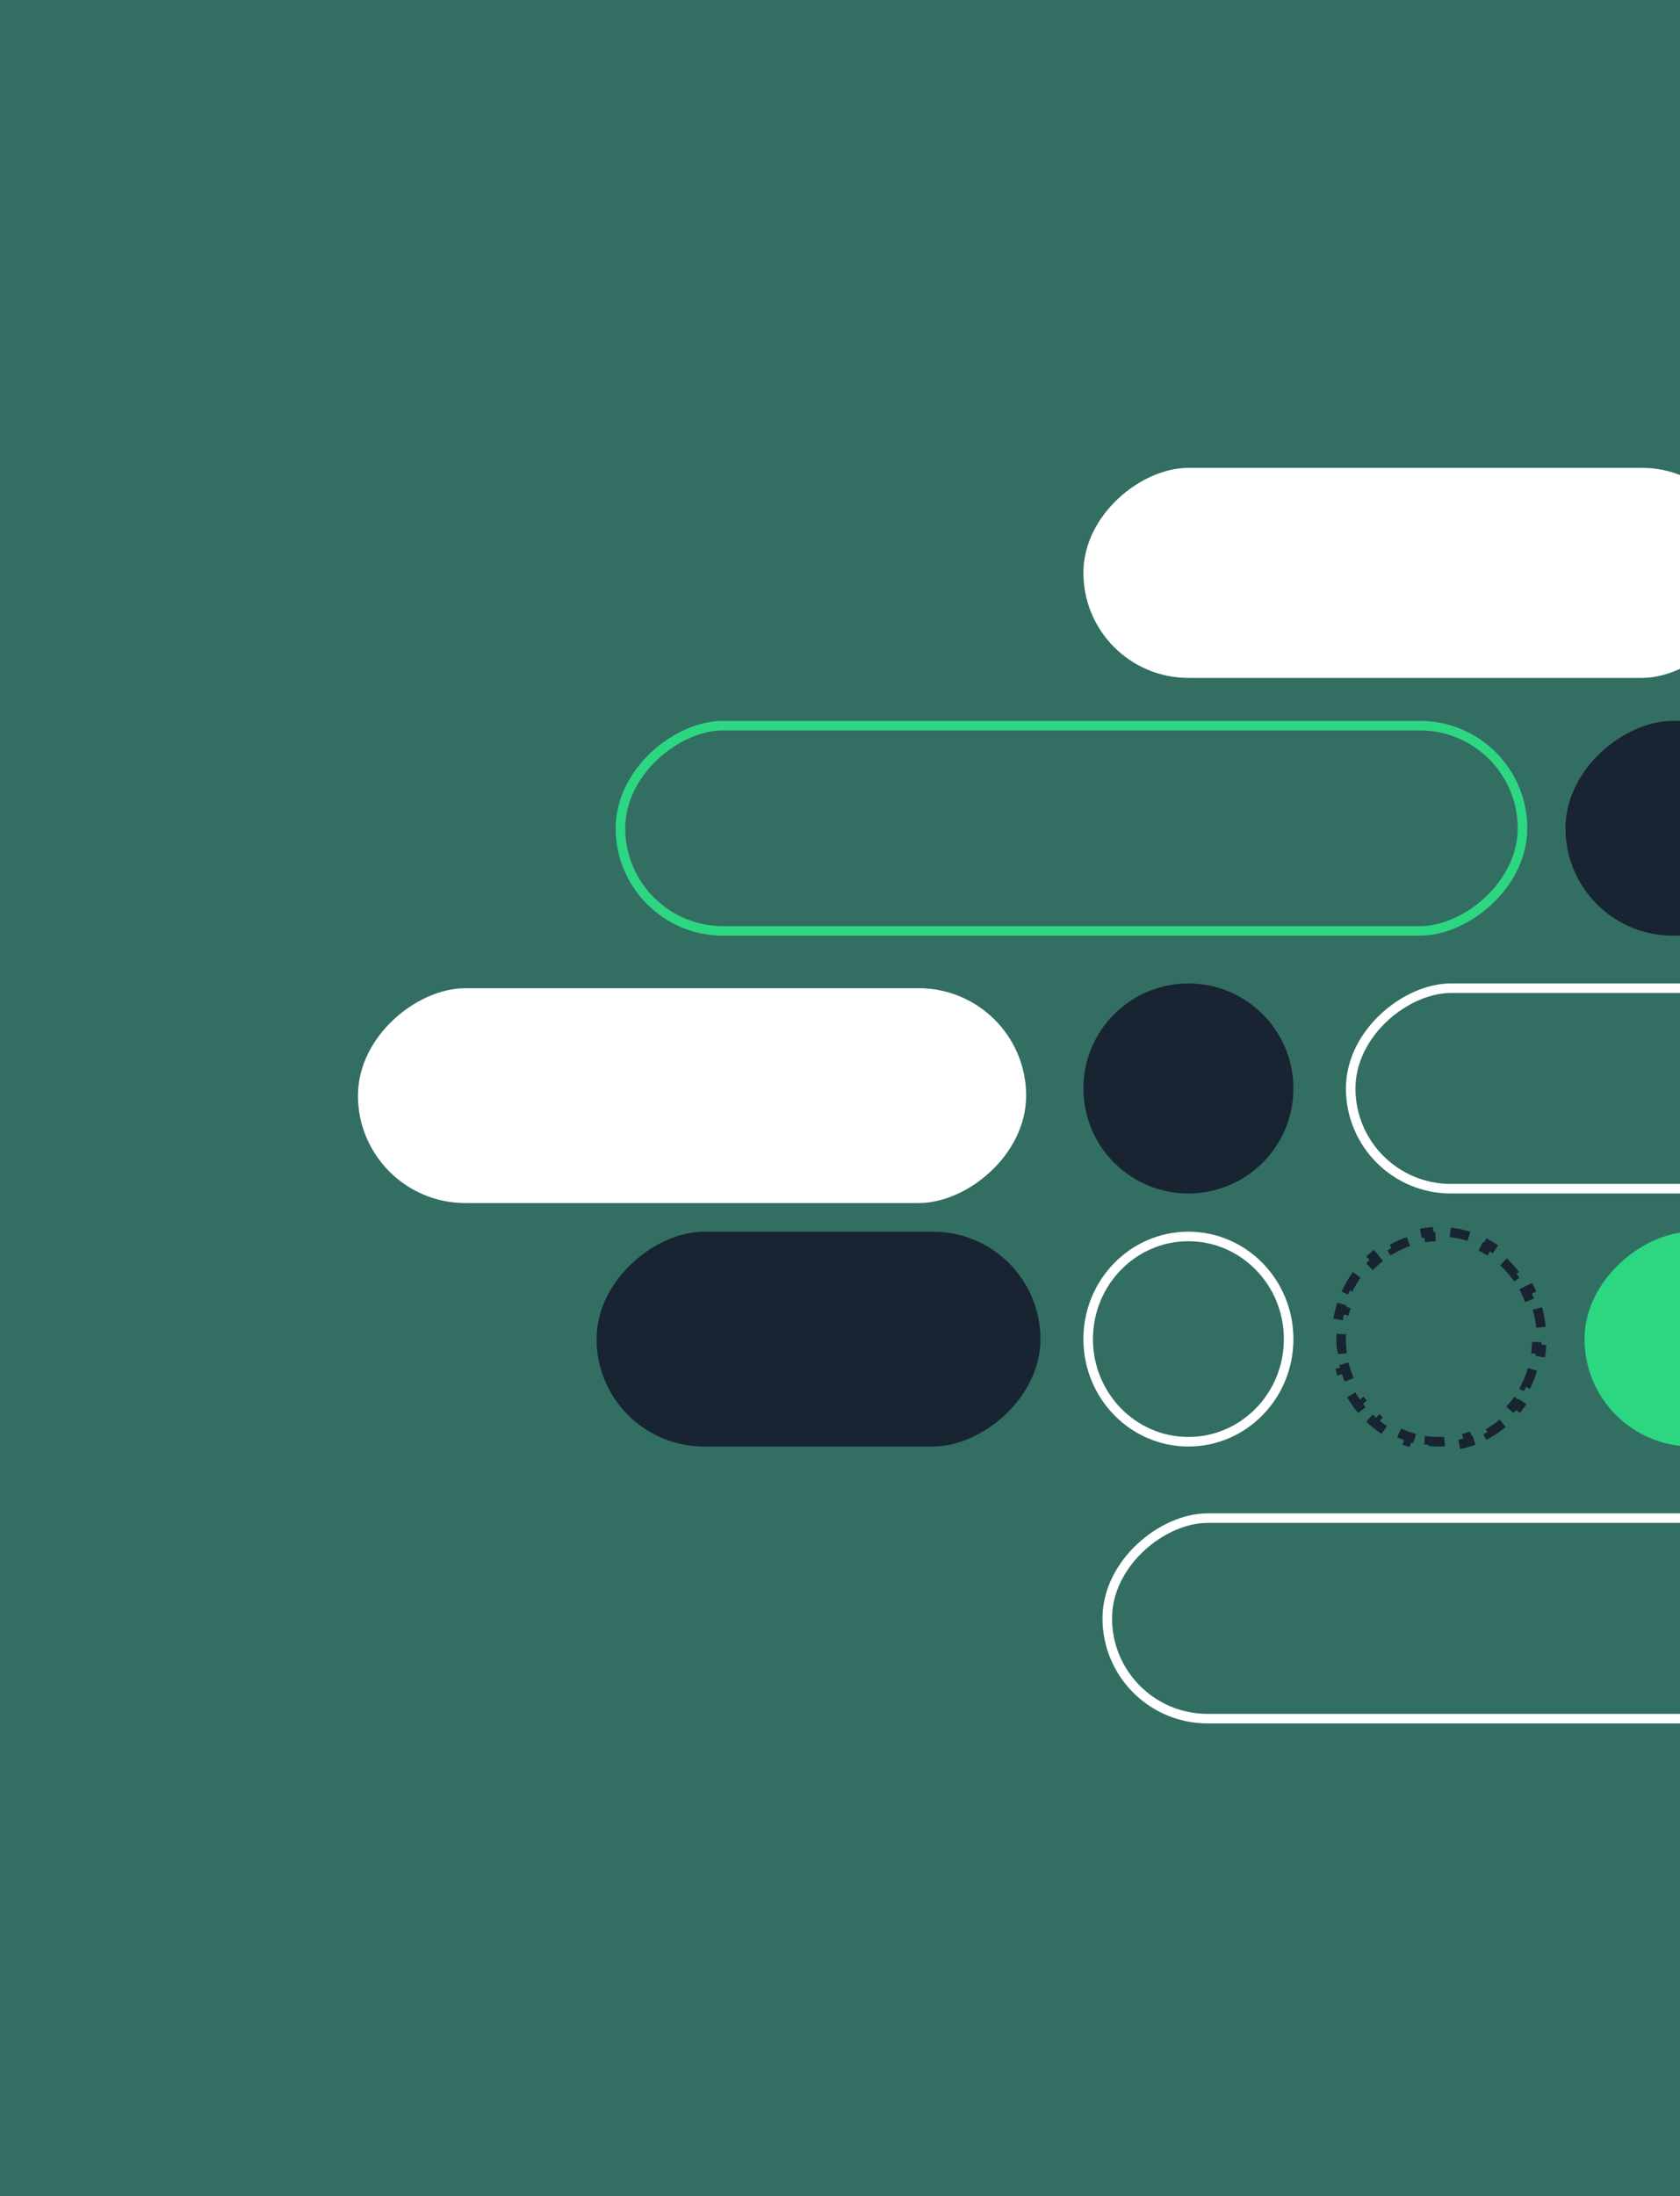 <?xml version="1.0" encoding="UTF-8"?> <svg xmlns="http://www.w3.org/2000/svg" width="352" height="460" viewBox="0 0 352 460" fill="none"><rect x="0" y="0" width="352" height="460" fill="#808080" stroke="none"/><g clip-path="url(#clip0_36_402)"><rect width="352" height="460" fill="#336E63"></rect><path d="M270 280.5C270 292.395 260.577 302 249 302C237.423 302 228 292.395 228 280.5C228 268.605 237.423 259 249 259C260.577 259 270 268.605 270 280.5Z" stroke="white" stroke-width="2"></path><path d="M322.118 274.099C322.504 275.464 322.77 276.882 322.902 278.342L321.906 278.432C321.968 279.113 322 279.802 322 280.5C322 281.198 321.968 281.887 321.906 282.568L322.902 282.658C322.77 284.118 322.504 285.536 322.118 286.901L321.155 286.629C320.775 287.971 320.274 289.258 319.664 290.476L320.559 290.924C319.909 292.223 319.141 293.447 318.27 294.581L317.477 293.972C316.635 295.069 315.692 296.077 314.664 296.982L315.325 297.732C314.242 298.685 313.068 299.528 311.818 300.244L311.321 299.377C310.135 300.057 308.879 300.617 307.567 301.043L307.876 301.994C306.522 302.434 305.111 302.737 303.657 302.888L303.553 301.894C302.878 301.964 302.193 302 301.5 302C300.807 302 300.122 301.964 299.447 301.894L299.343 302.888C297.889 302.737 296.478 302.434 295.124 301.994L295.433 301.043C294.121 300.617 292.865 300.057 291.679 299.377L291.182 300.244C289.932 299.528 288.758 298.685 287.675 297.732L288.336 296.982C287.308 296.077 286.365 295.069 285.523 293.972L284.73 294.581C283.859 293.447 283.091 292.223 282.441 290.924L283.336 290.476C282.726 289.258 282.225 287.971 281.845 286.629L280.883 286.901C280.496 285.536 280.23 284.118 280.098 282.658L281.094 282.568C281.032 281.887 281 281.198 281 280.5C281 279.802 281.032 279.113 281.094 278.432L280.098 278.342C280.23 276.882 280.496 275.464 280.883 274.099L281.845 274.371C282.225 273.029 282.726 271.742 283.336 270.524L282.441 270.076C283.091 268.777 283.859 267.553 284.73 266.419L285.523 267.028C286.365 265.931 287.308 264.923 288.336 264.018L287.675 263.268C288.758 262.315 289.932 261.472 291.182 260.756L291.679 261.623C292.865 260.943 294.121 260.383 295.433 259.957L295.124 259.006C296.478 258.566 297.889 258.263 299.343 258.112L299.447 259.106C300.122 259.036 300.807 259 301.5 259C302.193 259 302.878 259.036 303.553 259.106L303.657 258.112C305.111 258.263 306.522 258.566 307.876 259.006L307.567 259.957C308.879 260.383 310.135 260.943 311.321 261.623L311.818 260.756C313.068 261.472 314.242 262.315 315.325 263.268L314.664 264.018C315.692 264.923 316.635 265.931 317.477 267.028L318.27 266.419C319.141 267.553 319.909 268.777 320.559 270.076L319.664 270.524C320.274 271.742 320.775 273.029 321.155 274.371L322.118 274.099Z" stroke="#182432" stroke-width="2" stroke-dasharray="4 4"></path><rect x="283" y="249" width="42" height="137" rx="21" transform="rotate(-90 283 249)" stroke="white" stroke-width="2"></rect><rect x="227.5" y="141.5" width="43" height="138" rx="21.5" transform="rotate(-90 227.5 141.5)" fill="white" stroke="white"></rect><rect x="75.5" y="251.5" width="44" height="139" rx="22" transform="rotate(-90 75.5 251.5)" fill="white" stroke="white"></rect><rect x="130" y="195" width="43" height="189" rx="21.5" transform="rotate(-90 130 195)" stroke="#2DD782" stroke-width="2"></rect><rect x="332.5" y="302.5" width="44" height="158" rx="22" transform="rotate(-90 332.5 302.5)" fill="#2DD782" stroke="#2DD782"></rect><rect x="328.5" y="195.5" width="44" height="92" rx="22" transform="rotate(-90 328.5 195.5)" fill="#182432" stroke="#182432"></rect><rect x="125.5" y="302.5" width="44" height="92" rx="22" transform="rotate(-90 125.5 302.5)" fill="#182432" stroke="#182432"></rect><rect x="232" y="360" width="42" height="242" rx="21" transform="rotate(-90 232 360)" stroke="white" stroke-width="2"></rect><circle cx="249" cy="228" r="21.5" fill="#182432" stroke="#182432"></circle></g><defs><clipPath id="clip0_36_402"><rect width="352" height="460" fill="white"></rect></clipPath></defs></svg> 